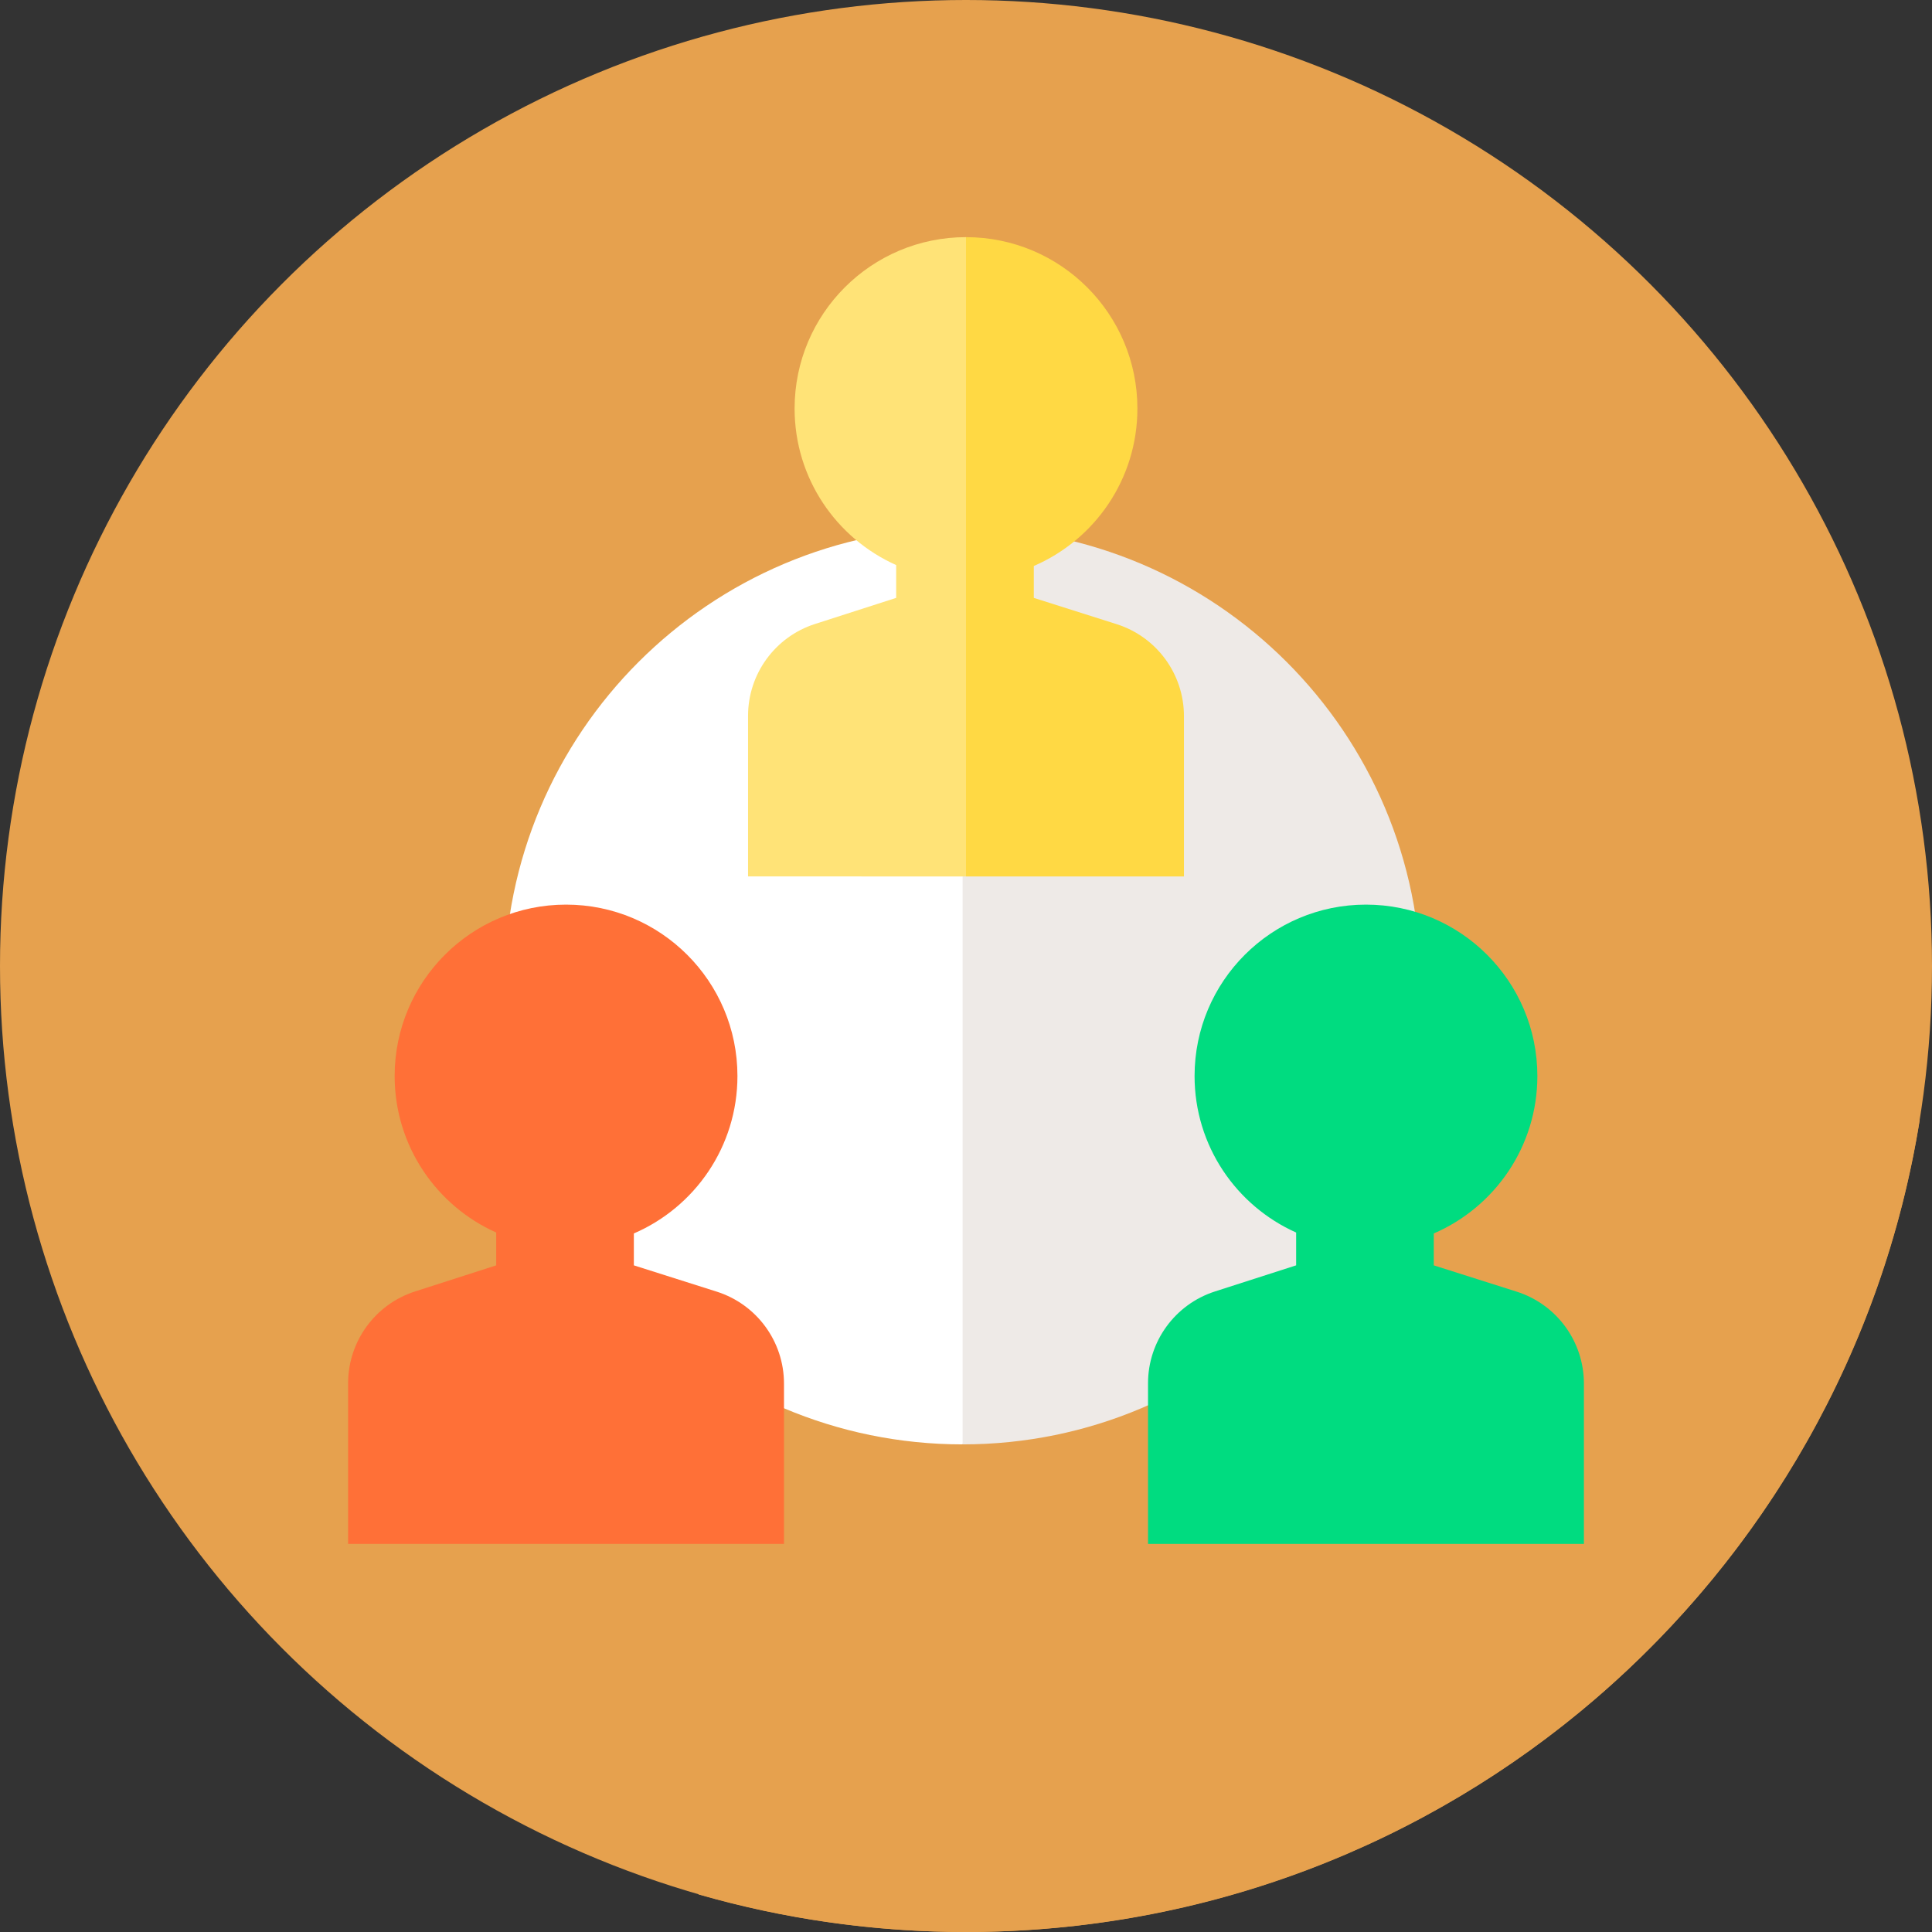 <?xml version="1.0" encoding="UTF-8"?> <svg xmlns="http://www.w3.org/2000/svg" xmlns:xlink="http://www.w3.org/1999/xlink" xmlns:svgjs="http://svgjs.com/svgjs" width="512" height="512" x="0" y="0" viewBox="0 0 512 512" style="enable-background:new 0 0 512 512" xml:space="preserve" class=""><rect x="0" y="0" width="512" height="512" fill="#333333" stroke="none"/> <g> <g xmlns="http://www.w3.org/2000/svg"> <g> <g> <g> <g> <circle cx="256" cy="256" fill="#e6a14e" r="256" data-original="#534dca" style="" class=""></circle> </g> </g> </g> </g> <path d="m224.143 140.632 16.645 16.645-122.412 160.467 18.141 18.141-44.267 73.262 92.918 92.918c22.495 6.464 46.257 9.935 70.832 9.935 127.502 0 233.218-93.217 252.752-215.215l-217.306-217.307z" fill="#e6a14e" data-original="#463fc7" style="" class=""></path> <g> <path d="m293.317 261.318-38.213 121.459c-67.08 0-121.459-54.379-121.459-121.459s54.379-121.459 121.459-121.459z" fill="#ffffff" data-original="#ffffff" style="" class=""></path> <path d="m376.563 261.318c0 67.08-54.379 121.459-121.459 121.459v-242.918c67.08 0 121.459 54.379 121.459 121.459z" fill="#eeeae7" data-original="#eeeae7" style=""></path> <g> <g> <path d="m189.931 342.296-21.954-6.964v-8.456c16.146-6.964 27.452-23.02 27.452-41.722 0-25.086-20.336-45.422-45.422-45.422s-45.422 20.336-45.422 45.422c0 18.493 11.058 34.394 26.917 41.48v8.697l-21.515 6.918c-10.57 3.399-17.737 13.232-17.737 24.336v42.562l115.515.005v-42.49c-.001-11.14-7.215-20.997-17.834-24.366z" fill="#ff7037" data-original="#ff7037" style="" class=""></path> <path d="m401.918 342.296-21.954-6.964v-8.456c16.146-6.964 27.452-23.02 27.452-41.722 0-25.086-20.336-45.422-45.422-45.422s-45.422 20.336-45.422 45.422c0 18.493 11.058 34.394 26.917 41.48v8.697l-21.515 6.918c-10.57 3.399-17.737 13.232-17.737 24.336v42.562l115.515.005v-42.49c-.001-11.14-7.216-20.997-17.834-24.366z" fill="#00dc80" data-original="#00dc80" style="" class=""></path> </g> <g> <path d="m256 62.847c-25.086 0-45.423 20.336-45.423 45.422 0 18.493 11.058 34.394 26.917 41.48v8.697l-21.515 6.918c-10.57 3.399-17.737 13.232-17.737 24.336v42.562l57.758.004 15.498-96.776z" fill="#ffe377" data-original="#ffe377" style="" class=""></path> <path d="m295.925 165.412-21.954-6.964v-8.456c16.146-6.964 27.452-23.02 27.452-41.722 0-25.086-20.336-45.422-45.422-45.422v169.418l57.758.003v-42.49c-.001-11.141-7.216-20.999-17.834-24.367z" fill="#ffd944" data-original="#ffd944" style="" class=""></path> </g> </g> </g> </g> </g> </svg> 